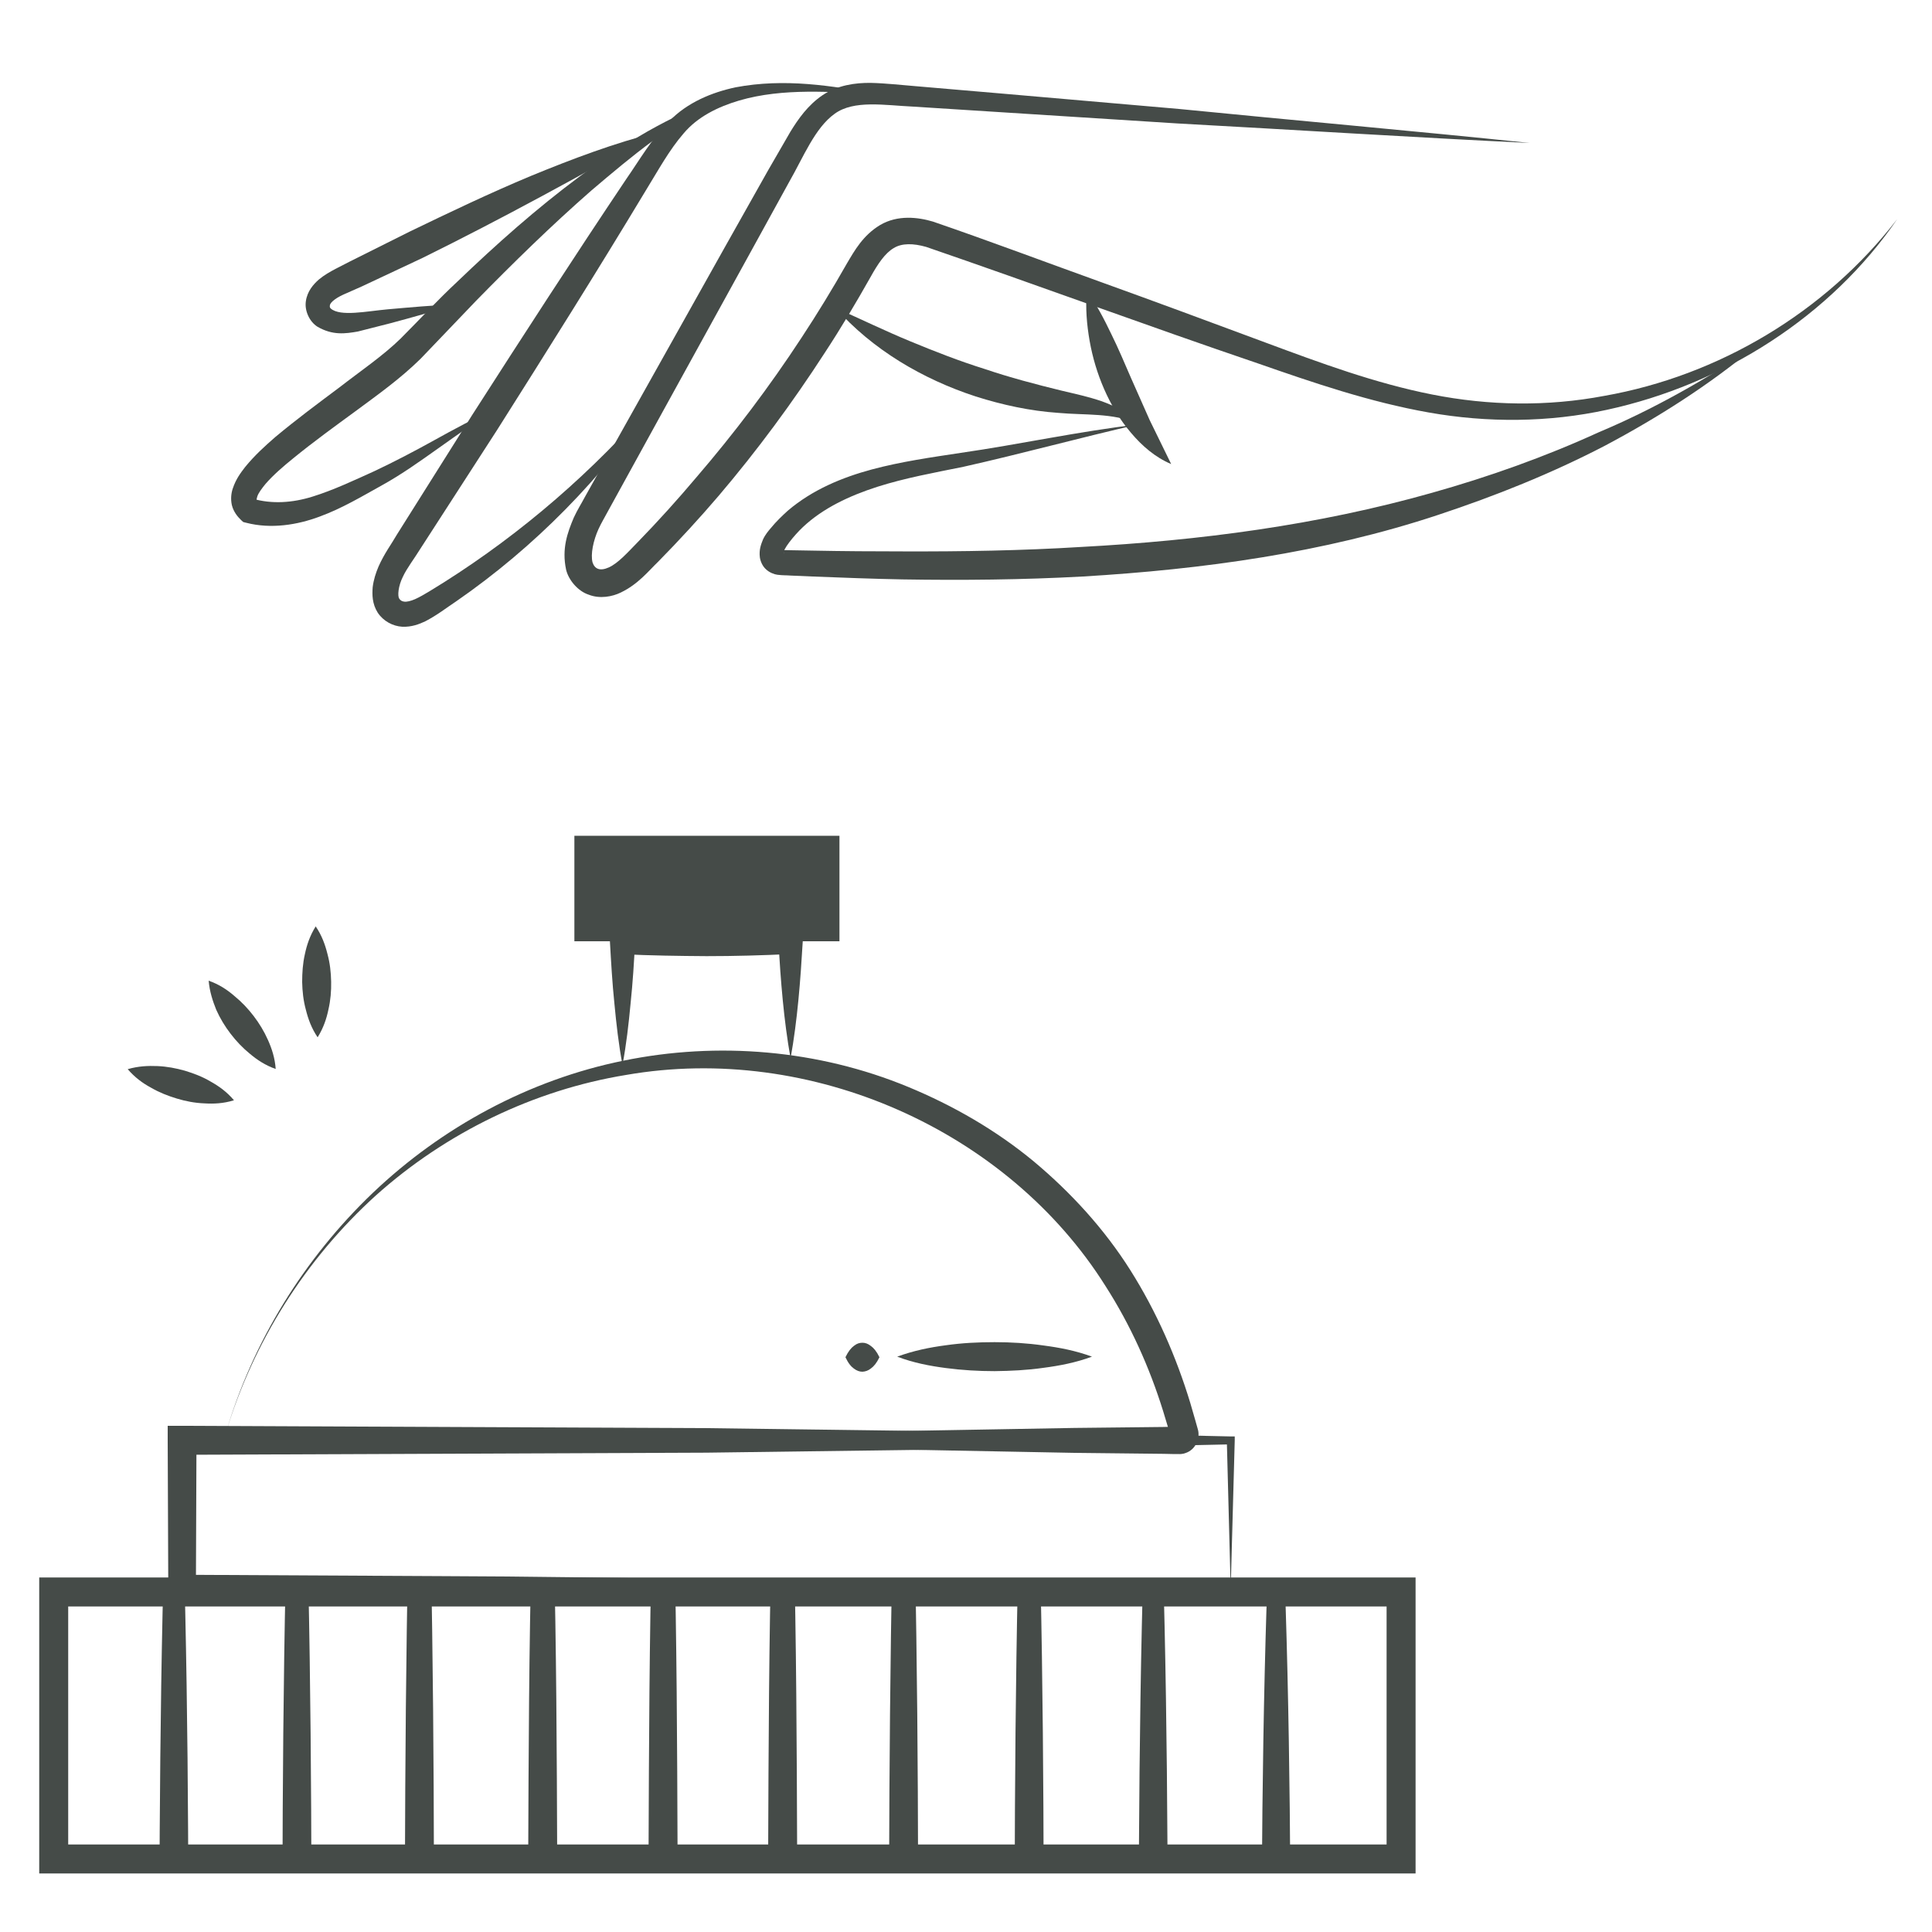 <?xml version="1.0" encoding="utf-8"?>
<!-- Generator: Adobe Illustrator 25.0.0, SVG Export Plug-In . SVG Version: 6.00 Build 0)  -->
<svg version="1.1" id="Calque_1" xmlns="http://www.w3.org/2000/svg" xmlns:xlink="http://www.w3.org/1999/xlink" x="0px" y="0px"
	 viewBox="0 0 100 100" style="enable-background:new 0 0 100 100;" xml:space="preserve">
<style type="text/css">
	.st0{fill:#454B48;}
	.st1{fill:none;}
	.st2{clip-path:url(#SVGID_2_);}
	.st3{fill:#FFFFFF;stroke:#454B48;stroke-width:0.75;stroke-miterlimit:10;}
	.st4{fill:#454B48;stroke:#454B48;stroke-width:0.75;stroke-miterlimit:10;}
	.st5{clip-path:url(#SVGID_4_);}
	.st6{clip-path:url(#SVGID_6_);}
	.st7{fill:#A8A39A;}
	.st8{clip-path:url(#SVGID_8_);}
	.st9{opacity:0.36;}
	.st10{clip-path:url(#SVGID_10_);}
	.st11{fill:none;stroke:#454B48;stroke-width:0.75;stroke-miterlimit:10;}
	.st12{clip-path:url(#SVGID_12_);}
	.st13{fill:#FFFFFF;}
	.st14{clip-path:url(#SVGID_14_);}
	.st15{clip-path:url(#SVGID_16_);}
	.st16{clip-path:url(#SVGID_18_);}
	.st17{clip-path:url(#SVGID_20_);}
	.st18{clip-path:url(#SVGID_28_);}
	.st19{clip-path:url(#SVGID_29_);}
	.st20{clip-path:url(#SVGID_30_);}
	.st21{clip-path:url(#SVGID_31_);}
	.st22{clip-path:url(#SVGID_32_);}
	.st23{clip-path:url(#SVGID_33_);}
	.st24{clip-path:url(#SVGID_34_);}
	.st25{clip-path:url(#SVGID_36_);}
	.st26{clip-path:url(#SVGID_38_);}
	.st27{clip-path:url(#SVGID_42_);}
	.st28{clip-path:url(#SVGID_43_);}
	.st29{clip-path:url(#SVGID_44_);}
	.st30{clip-path:url(#SVGID_47_);}
	.st31{clip-path:url(#SVGID_48_);}
	.st32{clip-path:url(#SVGID_50_);}
	.st33{clip-path:url(#SVGID_52_);}
	.st34{clip-path:url(#SVGID_55_);}
	.st35{clip-path:url(#SVGID_56_);}
	.st36{clip-path:url(#SVGID_58_);}
	.st37{clip-path:url(#SVGID_60_);}
	.st38{clip-path:url(#SVGID_62_);}
	.st39{clip-path:url(#SVGID_64_);}
	.st40{clip-path:url(#SVGID_66_);}
	.st41{clip-path:url(#SVGID_68_);}
	.st42{clip-path:url(#SVGID_70_);}
	.st43{clip-path:url(#SVGID_72_);}
	.st44{clip-path:url(#SVGID_75_);}
	.st45{clip-path:url(#SVGID_76_);}
	.st46{clip-path:url(#SVGID_78_);}
	.st47{clip-path:url(#SVGID_80_);}
	.st48{clip-path:url(#SVGID_82_);}
	.st49{clip-path:url(#SVGID_84_);}
	.st50{clip-path:url(#SVGID_86_);}
	.st51{clip-path:url(#SVGID_88_);}
	.st52{clip-path:url(#SVGID_90_);}
	.st53{clip-path:url(#SVGID_92_);}
	.st54{fill:#393D54;}
	.st55{clip-path:url(#SVGID_94_);}
	.st56{clip-path:url(#SVGID_96_);}
	.st57{clip-path:url(#SVGID_98_);}
	.st58{clip-path:url(#SVGID_100_);}
	.st59{clip-path:url(#SVGID_102_);}
	.st60{clip-path:url(#SVGID_104_);}
	.st61{clip-path:url(#SVGID_106_);}
	.st62{clip-path:url(#SVGID_108_);}
	.st63{clip-path:url(#SVGID_110_);}
	.st64{clip-path:url(#SVGID_112_);}
	.st65{clip-path:url(#SVGID_114_);}
	.st66{clip-path:url(#SVGID_116_);}
	.st67{clip-path:url(#SVGID_118_);}
	.st68{clip-path:url(#SVGID_120_);}
	.st69{clip-path:url(#SVGID_122_);}
	.st70{clip-path:url(#SVGID_124_);}
	.st71{clip-path:url(#SVGID_126_);}
	.st72{clip-path:url(#SVGID_128_);}
	.st73{clip-path:url(#SVGID_130_);}
	.st74{clip-path:url(#SVGID_132_);}
	.st75{clip-path:url(#SVGID_134_);}
	.st76{clip-path:url(#SVGID_136_);}
	.st77{clip-path:url(#SVGID_138_);}
	.st78{clip-path:url(#SVGID_140_);}
	.st79{clip-path:url(#SVGID_142_);}
	.st80{clip-path:url(#SVGID_144_);}
	.st81{clip-path:url(#SVGID_146_);}
	.st82{clip-path:url(#SVGID_148_);}
	.st83{clip-path:url(#SVGID_150_);}
	.st84{clip-path:url(#SVGID_152_);}
	.st85{clip-path:url(#SVGID_154_);}
	.st86{clip-path:url(#SVGID_156_);}
	.st87{clip-path:url(#SVGID_158_);}
	.st88{clip-path:url(#SVGID_160_);}
	.st89{clip-path:url(#SVGID_162_);}
	.st90{clip-path:url(#SVGID_164_);}
	.st91{clip-path:url(#SVGID_166_);}
	.st92{clip-path:url(#SVGID_168_);}
	.st93{clip-path:url(#SVGID_170_);}
	.st94{clip-path:url(#SVGID_172_);}
	.st95{clip-path:url(#SVGID_174_);}
	.st96{clip-path:url(#SVGID_176_);}
	.st97{clip-path:url(#SVGID_178_);}
	.st98{clip-path:url(#SVGID_180_);}
	.st99{clip-path:url(#SVGID_182_);}
	.st100{fill:none;stroke:#454B48;stroke-width:1.5;stroke-miterlimit:10;}
	.st101{clip-path:url(#SVGID_184_);}
	.st102{clip-path:url(#SVGID_186_);}
	.st103{clip-path:url(#SVGID_188_);}
	.st104{clip-path:url(#SVGID_190_);}
	.st105{clip-path:url(#SVGID_192_);}
	.st106{clip-path:url(#SVGID_194_);}
	.st107{clip-path:url(#SVGID_196_);}
	.st108{clip-path:url(#SVGID_198_);}
	.st109{clip-path:url(#SVGID_200_);}
	.st110{clip-path:url(#SVGID_202_);}
	.st111{clip-path:url(#SVGID_204_);}
	.st112{clip-path:url(#SVGID_206_);}
	.st113{clip-path:url(#SVGID_208_);}
	.st114{clip-path:url(#SVGID_210_);}
	.st115{clip-path:url(#SVGID_212_);}
	.st116{clip-path:url(#SVGID_214_);}
	.st117{clip-path:url(#SVGID_216_);}
	.st118{fill:none;stroke:#454B48;stroke-miterlimit:10;}
	.st119{clip-path:url(#SVGID_218_);}
	.st120{clip-path:url(#SVGID_220_);}
	.st121{clip-path:url(#SVGID_228_);}
	.st122{clip-path:url(#SVGID_229_);}
	.st123{clip-path:url(#SVGID_230_);}
	.st124{clip-path:url(#SVGID_231_);}
	.st125{clip-path:url(#SVGID_232_);}
	.st126{clip-path:url(#SVGID_233_);}
	.st127{clip-path:url(#SVGID_234_);}
	.st128{clip-path:url(#SVGID_236_);}
	.st129{clip-path:url(#SVGID_238_);}
	.st130{clip-path:url(#SVGID_240_);}
	.st131{clip-path:url(#SVGID_242_);}
	.st132{clip-path:url(#SVGID_244_);}
	.st133{clip-path:url(#SVGID_247_);}
	.st134{clip-path:url(#SVGID_248_);}
	.st135{clip-path:url(#SVGID_250_);}
	.st136{clip-path:url(#SVGID_252_);}
	.st137{clip-path:url(#SVGID_254_);}
	.st138{fill:#454B48;stroke:#454B48;stroke-miterlimit:10;}
	.st139{clip-path:url(#SVGID_256_);}
	.st140{clip-path:url(#SVGID_258_);}
	.st141{clip-path:url(#SVGID_261_);}
	.st142{clip-path:url(#SVGID_262_);}
	.st143{clip-path:url(#SVGID_265_);}
	.st144{clip-path:url(#SVGID_266_);}
	.st145{clip-path:url(#SVGID_270_);}
	.st146{clip-path:url(#SVGID_271_);}
	.st147{clip-path:url(#SVGID_272_);}
	.st148{clip-path:url(#SVGID_275_);}
	.st149{clip-path:url(#SVGID_276_);}
	.st150{clip-path:url(#SVGID_278_);}
	.st151{clip-path:url(#SVGID_280_);}
	.st152{clip-path:url(#SVGID_283_);}
	.st153{clip-path:url(#SVGID_284_);}
	.st154{clip-path:url(#SVGID_286_);}
	.st155{clip-path:url(#SVGID_288_);}
	.st156{clip-path:url(#SVGID_290_);}
	.st157{clip-path:url(#SVGID_292_);}
	.st158{clip-path:url(#SVGID_294_);}
	.st159{clip-path:url(#SVGID_296_);}
	.st160{clip-path:url(#SVGID_298_);}
	.st161{clip-path:url(#SVGID_300_);}
	.st162{clip-path:url(#SVGID_302_);}
	.st163{clip-path:url(#SVGID_304_);}
	.st164{clip-path:url(#SVGID_306_);}
	.st165{clip-path:url(#SVGID_308_);}
	.st166{clip-path:url(#SVGID_310_);}
	.st167{clip-path:url(#SVGID_312_);}
	.st168{clip-path:url(#SVGID_315_);}
	.st169{clip-path:url(#SVGID_316_);}
	.st170{clip-path:url(#SVGID_318_);fill:none;stroke:#454B48;stroke-width:1.5;stroke-miterlimit:10;}
	.st171{clip-path:url(#SVGID_318_);}
	.st172{clip-path:url(#SVGID_324_);}
	.st173{clip-path:url(#SVGID_325_);}
	.st174{clip-path:url(#SVGID_326_);}
	.st175{clip-path:url(#SVGID_327_);}
	.st176{clip-path:url(#SVGID_328_);}
	.st177{clip-path:url(#SVGID_334_);}
	.st178{clip-path:url(#SVGID_335_);}
	.st179{clip-path:url(#SVGID_336_);}
	.st180{clip-path:url(#SVGID_337_);}
	.st181{clip-path:url(#SVGID_338_);}
	.st182{clip-path:url(#SVGID_340_);}
	.st183{clip-path:url(#SVGID_342_);}
	.st184{fill:#FFFFFF;stroke:#454B48;stroke-width:1.5;stroke-miterlimit:10;}
	.st185{fill:#454B48;stroke:#454B48;stroke-width:1.5;stroke-miterlimit:10;}
	.st186{clip-path:url(#SVGID_344_);}
	.st187{clip-path:url(#SVGID_346_);}
	.st188{clip-path:url(#SVGID_349_);}
	.st189{clip-path:url(#SVGID_350_);}
	.st190{clip-path:url(#SVGID_353_);}
	.st191{clip-path:url(#SVGID_354_);}
	.st192{clip-path:url(#SVGID_356_);}
	.st193{clip-path:url(#SVGID_358_);}
	.st194{clip-path:url(#SVGID_361_);}
	.st195{clip-path:url(#SVGID_362_);}
	.st196{clip-path:url(#SVGID_365_);}
	.st197{clip-path:url(#SVGID_366_);}
	.st198{clip-path:url(#SVGID_368_);}
	.st199{clip-path:url(#SVGID_370_);}
	.st200{clip-path:url(#SVGID_372_);}
	.st201{clip-path:url(#SVGID_374_);}
	.st202{clip-path:url(#SVGID_376_);}
</style>
<g>
	<rect x="29.73" y="43.26" class="st0" width="13.72" height="5.46"/>
	<g>
		<g>
			<path class="st0" d="M11.69,74.17c1.38-4.71,4.05-9.03,7.61-12.43c3.56-3.39,8.08-5.85,12.97-6.84c4.87-1,10.08-0.57,14.74,1.36
				c2.32,0.96,4.53,2.23,6.48,3.84c1.94,1.62,3.67,3.51,5.02,5.65c1.35,2.14,2.37,4.47,3.1,6.87l0.26,0.9L62,73.98
				c0.13,0.43-0.09,1.05-0.64,1.23c-0.11,0.05-0.33,0.06-0.34,0.05l-0.11,0l-0.23,0l-0.46-0.01l-0.92-0.01l-3.68-0.04l-14.72-0.28
				l-14.72-0.28l-7.36-0.08l-3.68-0.02l-1.84-0.01l-0.92,0c-0.15,0-0.31,0.01-0.46-0.01C11.75,74.49,11.64,74.32,11.69,74.17z
				 M11.69,74.17c-0.05,0.15,0.06,0.32,0.21,0.35c0.15,0.01,0.31,0,0.46,0.01l0.92,0l1.84-0.01l3.68-0.01l7.36-0.07l14.72-0.27
				l14.72-0.26l3.68-0.04l0.92-0.01l0.46-0.01l0.23,0l0.11,0c0.06,0-0.08,0-0.12,0.02c-0.25,0.08-0.32,0.34-0.28,0.48l-0.13-0.43
				l-0.26-0.86c-0.71-2.29-1.7-4.48-2.98-6.48C52.16,58.5,41.97,53.97,32.4,55.64c-4.77,0.78-9.33,2.99-12.96,6.25
				C15.82,65.17,13.1,69.47,11.69,74.17z"/>
		</g>
		<g>
			<path class="st0" d="M63.7,82.24L50.31,82.5l-13.55,0.22c-4.53,0.07-9.08,0.15-13.65,0.16L9.42,82.95l-0.71,0l0-0.72l-0.03-7.68
				l0-0.75l0.75,0l27.14,0.12l13.57,0.18c4.52,0.04,9.05,0.15,13.57,0.25l0.2,0l0,0.19L63.7,82.24z M63.7,82.24l-0.2-7.68l0.2,0.2
				c-4.52,0.1-9.05,0.2-13.57,0.25l-13.57,0.18L9.42,75.3l0.75-0.75l-0.03,7.68l-0.72-0.72l13.45,0.07
				c4.48,0.01,8.98,0.09,13.49,0.16l13.59,0.22L63.7,82.24z"/>
		</g>
		<g>
			<path class="st0" d="M40.92,54.78c-0.36-2.01-0.51-4.02-0.63-6.03l0.63,0.63c-1.45,0.07-2.9,0.11-4.35,0.11
				c-1.45-0.01-2.9-0.03-4.35-0.1l0.65-0.65c-0.05,1.06-0.12,2.13-0.23,3.19c-0.1,1.06-0.22,2.13-0.42,3.19
				c-0.2-1.06-0.32-2.13-0.42-3.19c-0.11-1.06-0.17-2.13-0.23-3.19l-0.03-0.62l0.68-0.03c1.45-0.07,2.9-0.09,4.35-0.1
				c1.45,0.01,2.9,0.04,4.35,0.11l0.67,0.03l-0.04,0.6C41.43,50.76,41.28,52.77,40.92,54.78z"/>
		</g>
		<g>
			<path class="st0" d="M56.52,70.22c-0.84,0.31-1.68,0.47-2.52,0.58c-0.84,0.12-1.68,0.16-2.52,0.17c-0.84,0-1.68-0.05-2.52-0.16
				c-0.84-0.11-1.68-0.27-2.52-0.59c0.84-0.31,1.68-0.48,2.52-0.59c0.84-0.12,1.68-0.16,2.52-0.16c0.84,0,1.68,0.05,2.52,0.17
				C54.84,69.75,55.68,69.91,56.52,70.22z"/>
		</g>
		<g>
			<path class="st0" d="M45.52,70.25c-0.15,0.31-0.29,0.47-0.44,0.58c-0.15,0.12-0.29,0.16-0.44,0.17c-0.15,0-0.29-0.05-0.44-0.16
				c-0.15-0.11-0.29-0.27-0.44-0.59c0.15-0.31,0.29-0.48,0.44-0.59c0.15-0.12,0.29-0.16,0.44-0.16c0.15,0,0.29,0.05,0.44,0.17
				C45.22,69.77,45.37,69.94,45.52,70.25z"/>
		</g>
		<g>
			<path class="st0" d="M79.18,7.4C73.1,7.11,67.03,6.72,60.95,6.39l-9.11-0.58l-4.55-0.29c-1.51-0.07-3.09-0.36-4.09,0.37
				c-1.02,0.73-1.61,2.23-2.36,3.54l-2.2,4l-4.4,7.99l-2.2,4l-0.55,1c-0.18,0.34-0.38,0.67-0.51,0.96
				c-0.27,0.59-0.42,1.31-0.31,1.73c0.11,0.33,0.37,0.47,0.84,0.26c0.49-0.22,0.98-0.78,1.51-1.32c1.05-1.08,2.06-2.2,3.03-3.35
				c1.96-2.28,3.78-4.69,5.43-7.21c0.83-1.26,1.61-2.54,2.36-3.86c0.39-0.66,0.83-1.45,1.71-1.98c0.91-0.54,1.97-0.41,2.74-0.18
				c2.97,1.02,5.75,2.07,8.64,3.11c2.86,1.03,5.72,2.09,8.57,3.15c2.85,1.06,5.69,2.11,8.63,2.69c2.93,0.58,5.96,0.63,8.91,0.07
				c5.9-1.04,11.44-4.32,15.16-9.15c-3.45,5.04-9,8.56-15.02,9.87c-3.02,0.66-6.18,0.68-9.23,0.14c-3.05-0.54-5.97-1.54-8.84-2.54
				c-5.74-1.95-11.52-4.09-17.17-6.03c-0.67-0.19-1.26-0.2-1.68,0.06c-0.45,0.26-0.83,0.83-1.19,1.48
				c-0.75,1.33-1.54,2.66-2.38,3.94c-1.67,2.58-3.5,5.06-5.49,7.4c-1,1.17-2.04,2.3-3.12,3.4c-0.54,0.52-1.04,1.17-1.95,1.61
				c-0.43,0.21-1.08,0.34-1.66,0.11c-0.56-0.18-1.05-0.77-1.17-1.3c-0.23-1.08,0.07-1.91,0.4-2.69c0.19-0.41,0.39-0.72,0.57-1.06
				l0.56-1l2.23-3.98l4.46-7.96l2.24-3.98l1.15-1.99c0.41-0.67,0.91-1.38,1.66-1.89c0.77-0.52,1.7-0.65,2.5-0.64
				c0.82,0.02,1.55,0.11,2.32,0.17l4.55,0.39l9.09,0.79C67.07,6.24,73.13,6.77,79.18,7.4z"/>
		</g>
		<g>
			<path class="st0" d="M90.84,17.95c-2.38,1.98-5.02,3.66-7.77,5.12c-2.77,1.44-5.67,2.6-8.63,3.58
				c-5.94,1.97-12.19,2.82-18.4,3.19c-3.11,0.17-6.22,0.2-9.33,0.15c-1.55-0.03-3.1-0.09-4.65-0.15l-1.16-0.05
				c-0.22-0.02-0.32,0-0.66-0.04c-0.17-0.02-0.42-0.12-0.59-0.28c-0.19-0.17-0.29-0.42-0.32-0.62c-0.05-0.4,0.06-0.67,0.16-0.92
				c0.11-0.25,0.29-0.46,0.41-0.6c0.27-0.33,0.57-0.62,0.88-0.9c1.28-1.09,2.82-1.72,4.34-2.13c1.53-0.41,3.09-0.63,4.61-0.86
				c3.05-0.44,6.09-1.11,9.17-1.47c-3.02,0.69-6,1.51-9.03,2.19c-1.53,0.31-3.03,0.58-4.47,1.04c-1.43,0.46-2.8,1.1-3.84,2.08
				c-0.48,0.45-1.08,1.21-0.99,1.35c0.03-0.04-0.15-0.19-0.13-0.16l0.5,0.01l1.16,0.02c1.54,0.03,3.09,0.04,4.63,0.04
				c3.08,0.01,6.16-0.04,9.23-0.23c6.14-0.33,12.25-1.13,18.15-2.8c2.95-0.83,5.85-1.86,8.65-3.14
				C85.57,21.19,88.25,19.66,90.84,17.95z"/>
		</g>
		<g>
			<path class="st0" d="M56.25,15.05c0.52,0.73,0.91,1.49,1.27,2.24c0.37,0.75,0.69,1.51,1.01,2.25l0.98,2.21l1.11,2.27
				c-0.83-0.35-1.52-0.95-2.09-1.63c-0.58-0.68-1.03-1.45-1.38-2.25c-0.35-0.8-0.6-1.64-0.75-2.49
				C56.25,16.8,56.18,15.94,56.25,15.05z"/>
		</g>
		<g>
			<path class="st0" d="M43.24,15.93c1.32,0.59,2.58,1.2,3.86,1.73c1.28,0.53,2.56,1.03,3.87,1.44c1.3,0.44,2.63,0.79,3.98,1.12
				c0.67,0.16,1.38,0.31,2.08,0.55c0.69,0.25,1.39,0.6,1.87,1.15c-1.35-0.56-2.69-0.42-4.13-0.55c-1.45-0.1-2.88-0.41-4.27-0.85
				C47.75,19.62,45.16,18.1,43.24,15.93z"/>
		</g>
		<g>
			<path class="st0" d="M45.44,4.88c-2.42-0.12-4.9-0.34-7.17,0.32c-1.12,0.33-2.17,0.85-2.89,1.71c-0.74,0.85-1.32,1.92-1.96,2.96
				c-2.51,4.17-5.1,8.29-7.7,12.4l-3.96,6.13c-0.32,0.52-0.71,1.02-0.91,1.46c-0.23,0.45-0.29,1-0.18,1.13
				c0.04,0.07,0.13,0.14,0.25,0.15c0.13,0.02,0.34-0.03,0.57-0.13c0.44-0.2,1-0.57,1.49-0.87c4.06-2.57,7.74-5.76,10.92-9.45
				c-2.72,4.05-6.22,7.62-10.28,10.43c-0.53,0.35-0.96,0.7-1.61,1.04c-0.32,0.15-0.71,0.3-1.19,0.28c-0.49-0.03-0.98-0.29-1.27-0.73
				c-0.29-0.46-0.29-0.93-0.26-1.32c0.05-0.39,0.16-0.73,0.3-1.06c0.3-0.68,0.66-1.15,0.96-1.67l3.89-6.18
				c2.63-4.1,5.27-8.18,7.98-12.22c0.69-0.99,1.3-2.07,2.23-3c0.93-0.96,2.2-1.48,3.42-1.74C40.6,4.04,43.06,4.43,45.44,4.88z"/>
		</g>
		<g>
			<path class="st0" d="M37.34,5.11c-2.51,1.2-4.64,2.97-6.73,4.75c-2.07,1.81-4.04,3.74-5.96,5.7l-2.88,3.01
				c-1.06,1.04-2.19,1.84-3.31,2.67c-1.12,0.82-2.24,1.63-3.28,2.48c-0.52,0.42-1.03,0.86-1.43,1.32c-0.19,0.23-0.37,0.47-0.43,0.65
				c-0.05,0.2-0.06,0.14,0.02,0.26l-0.27-0.14c1,0.29,2.07,0.22,3.12-0.11c1.06-0.33,2.12-0.83,3.18-1.31
				c1.04-0.49,2.07-1.03,3.1-1.6c1.03-0.57,2.06-1.14,3.15-1.6c-0.99,0.63-1.94,1.31-2.9,1.99c-0.96,0.68-1.92,1.37-2.97,1.95
				c-1.03,0.57-2.04,1.18-3.21,1.61c-1.15,0.43-2.51,0.65-3.79,0.32l-0.16-0.04l-0.11-0.1c-0.2-0.19-0.4-0.45-0.48-0.78
				c-0.07-0.32-0.03-0.63,0.05-0.86c0.16-0.48,0.4-0.8,0.64-1.11c0.49-0.6,1.02-1.08,1.56-1.55c1.09-0.91,2.21-1.74,3.32-2.57
				c1.08-0.84,2.25-1.63,3.17-2.53c0.94-0.94,1.92-2,2.93-2.94c2.01-1.93,4.1-3.79,6.35-5.46c1.12-0.83,2.28-1.62,3.5-2.32
				C34.73,6.12,36,5.49,37.34,5.11z"/>
		</g>
		<g>
			<path class="st0" d="M34.03,6.84C30,9.12,26,11.31,21.87,13.35l-3.13,1.47l-0.79,0.35c-0.24,0.1-0.46,0.21-0.62,0.33
				c-0.17,0.12-0.24,0.23-0.25,0.28c-0.01,0.07-0.03,0.12,0.04,0.19c0.5,0.43,1.84,0.14,2.95,0.04c1.15-0.1,2.3-0.21,3.46-0.25
				c-1.1,0.37-2.21,0.67-3.32,0.97l-1.69,0.43c-0.64,0.11-1.3,0.21-2.09-0.25c-0.41-0.26-0.67-0.82-0.6-1.31
				c0.07-0.53,0.4-0.89,0.67-1.13c0.29-0.24,0.58-0.4,0.86-0.55l0.76-0.39l3.08-1.54c2.07-1,4.14-1.99,6.27-2.88
				C29.61,8.23,31.78,7.41,34.03,6.84z"/>
		</g>
		<g>
			<path class="st0" d="M10.8,50.76c0.54,0.19,0.96,0.47,1.33,0.79c0.38,0.31,0.71,0.66,1,1.04c0.29,0.38,0.54,0.79,0.74,1.24
				c0.2,0.45,0.36,0.93,0.4,1.5c-0.54-0.19-0.96-0.47-1.34-0.79c-0.38-0.31-0.71-0.66-1-1.04c-0.29-0.38-0.54-0.79-0.74-1.24
				C11.01,51.81,10.85,51.33,10.8,50.76z"/>
		</g>
		<g>
			<path class="st0" d="M6.61,55.34c0.55-0.16,1.05-0.18,1.54-0.16c0.49,0.02,0.96,0.11,1.42,0.24c0.46,0.14,0.91,0.31,1.33,0.56
				c0.43,0.24,0.84,0.53,1.21,0.97c-0.55,0.17-1.05,0.19-1.54,0.16c-0.49-0.02-0.96-0.11-1.42-0.25c-0.46-0.14-0.9-0.31-1.33-0.56
				C7.39,56.07,6.98,55.77,6.61,55.34z"/>
		</g>
		<g>
			<path class="st0" d="M16.34,47.95c0.32,0.47,0.49,0.95,0.61,1.43c0.13,0.48,0.18,0.95,0.19,1.43c0.01,0.48-0.03,0.96-0.14,1.44
				c-0.1,0.48-0.26,0.96-0.56,1.44c-0.32-0.47-0.49-0.95-0.61-1.43c-0.13-0.48-0.18-0.95-0.19-1.43c0-0.48,0.03-0.96,0.14-1.44
				C15.88,48.91,16.04,48.43,16.34,47.95z"/>
		</g>
		<g>
			<defs>
				<rect id="SVGID_177_" x="2.78" y="82.4" width="69.74" height="13.82"/>
			</defs>
			<clipPath id="SVGID_2_">
				<use xlink:href="#SVGID_177_"  style="overflow:visible;"/>
			</clipPath>
			<g class="st2">
				<path class="st0" d="M9,68.27C9.59,78.38,9.73,88.49,9.75,98.6C9.73,108.71,9.6,118.82,9,128.93
					c-0.59-10.11-0.73-20.22-0.75-30.33C8.28,88.49,8.41,78.38,9,68.27z"/>
			</g>
			<g class="st2">
				<path class="st0" d="M15.37,66.09c0.59,10.51,0.73,21.01,0.75,31.52c-0.02,10.51-0.16,21.01-0.75,31.52
					c-0.59-10.51-0.73-21.01-0.75-31.52C14.64,87.1,14.78,76.6,15.37,66.09z"/>
			</g>
			<g class="st2">
				<path class="st0" d="M21.71,64.15c0.59,10.79,0.73,21.59,0.75,32.38c-0.02,10.79-0.16,21.59-0.75,32.38
					c-0.59-10.79-0.73-21.59-0.75-32.38C20.99,85.73,21.12,74.94,21.71,64.15z"/>
			</g>
			<g class="st2">
				<path class="st0" d="M28.08,63.55c0.17,2.72,0.24,5.43,0.37,8.15l0.21,8.15c0.14,5.43,0.16,10.87,0.18,16.3
					c-0.02,5.43-0.04,10.87-0.17,16.3l-0.21,8.15c-0.12,2.72-0.2,5.43-0.37,8.15c-0.17-2.72-0.24-5.43-0.37-8.15l-0.21-8.15
					c-0.14-5.43-0.16-10.87-0.17-16.3c0.02-5.43,0.04-10.87,0.18-16.3l0.21-8.15C27.84,68.99,27.91,66.27,28.08,63.55z"/>
			</g>
			<g class="st2">
				<path class="st0" d="M34.31,62.86c0.17,2.75,0.24,5.5,0.37,8.24l0.21,8.24c0.14,5.5,0.16,10.99,0.18,16.49
					c-0.02,5.5-0.04,10.99-0.17,16.49l-0.21,8.24c-0.12,2.75-0.2,5.5-0.37,8.24c-0.17-2.75-0.24-5.5-0.37-8.24l-0.21-8.24
					c-0.14-5.5-0.16-10.99-0.17-16.49c0.02-5.5,0.04-10.99,0.18-16.49l0.21-8.24C34.06,68.35,34.14,65.61,34.31,62.86z"/>
			</g>
			<g class="st2">
				<path class="st0" d="M40.5,63.14c0.17,2.73,0.24,5.45,0.37,8.18l0.21,8.18c0.14,5.45,0.16,10.91,0.18,16.36
					c-0.02,5.45-0.04,10.91-0.17,16.36l-0.21,8.18c-0.12,2.73-0.2,5.45-0.37,8.18c-0.17-2.73-0.24-5.45-0.37-8.18l-0.21-8.18
					c-0.14-5.45-0.16-10.91-0.17-16.36c0.02-5.45,0.04-10.91,0.18-16.36l0.21-8.18C40.26,68.59,40.33,65.86,40.5,63.14z"/>
			</g>
			<g class="st2">
				<path class="st0" d="M46.77,64.67c0.59,10.68,0.73,21.37,0.75,32.05c-0.02,10.68-0.16,21.37-0.75,32.05
					c-0.59-10.68-0.73-21.37-0.75-32.05C46.05,86.04,46.18,75.35,46.77,64.67z"/>
			</g>
			<g class="st2">
				<path class="st0" d="M53.27,66.2c0.59,10.42,0.73,20.85,0.75,31.27c-0.02,10.42-0.16,20.85-0.75,31.27
					c-0.59-10.42-0.73-20.85-0.75-31.27C52.54,87.05,52.68,76.63,53.27,66.2z"/>
			</g>
			<g class="st2">
				<path class="st0" d="M59.69,69.13c0.59,10.01,0.73,20.02,0.75,30.03c-0.02,10.01-0.16,20.02-0.75,30.03
					c-0.59-10.01-0.73-20.02-0.75-30.03C58.96,89.15,59.1,79.14,59.69,69.13z"/>
			</g>
			<g class="st2">
				<path class="st0" d="M66.05,72.47c0.59,9.41,0.73,18.81,0.75,28.22c-0.02,9.41-0.16,18.81-0.75,28.22
					c-0.59-9.41-0.73-18.81-0.75-28.22C65.32,91.28,65.46,81.88,66.05,72.47z"/>
			</g>
			<use xlink:href="#SVGID_177_"  style="overflow:visible;fill:none;stroke:#454B48;stroke-width:1.5;stroke-miterlimit:10;"/>
		</g>
	</g>
</g>
</svg>
